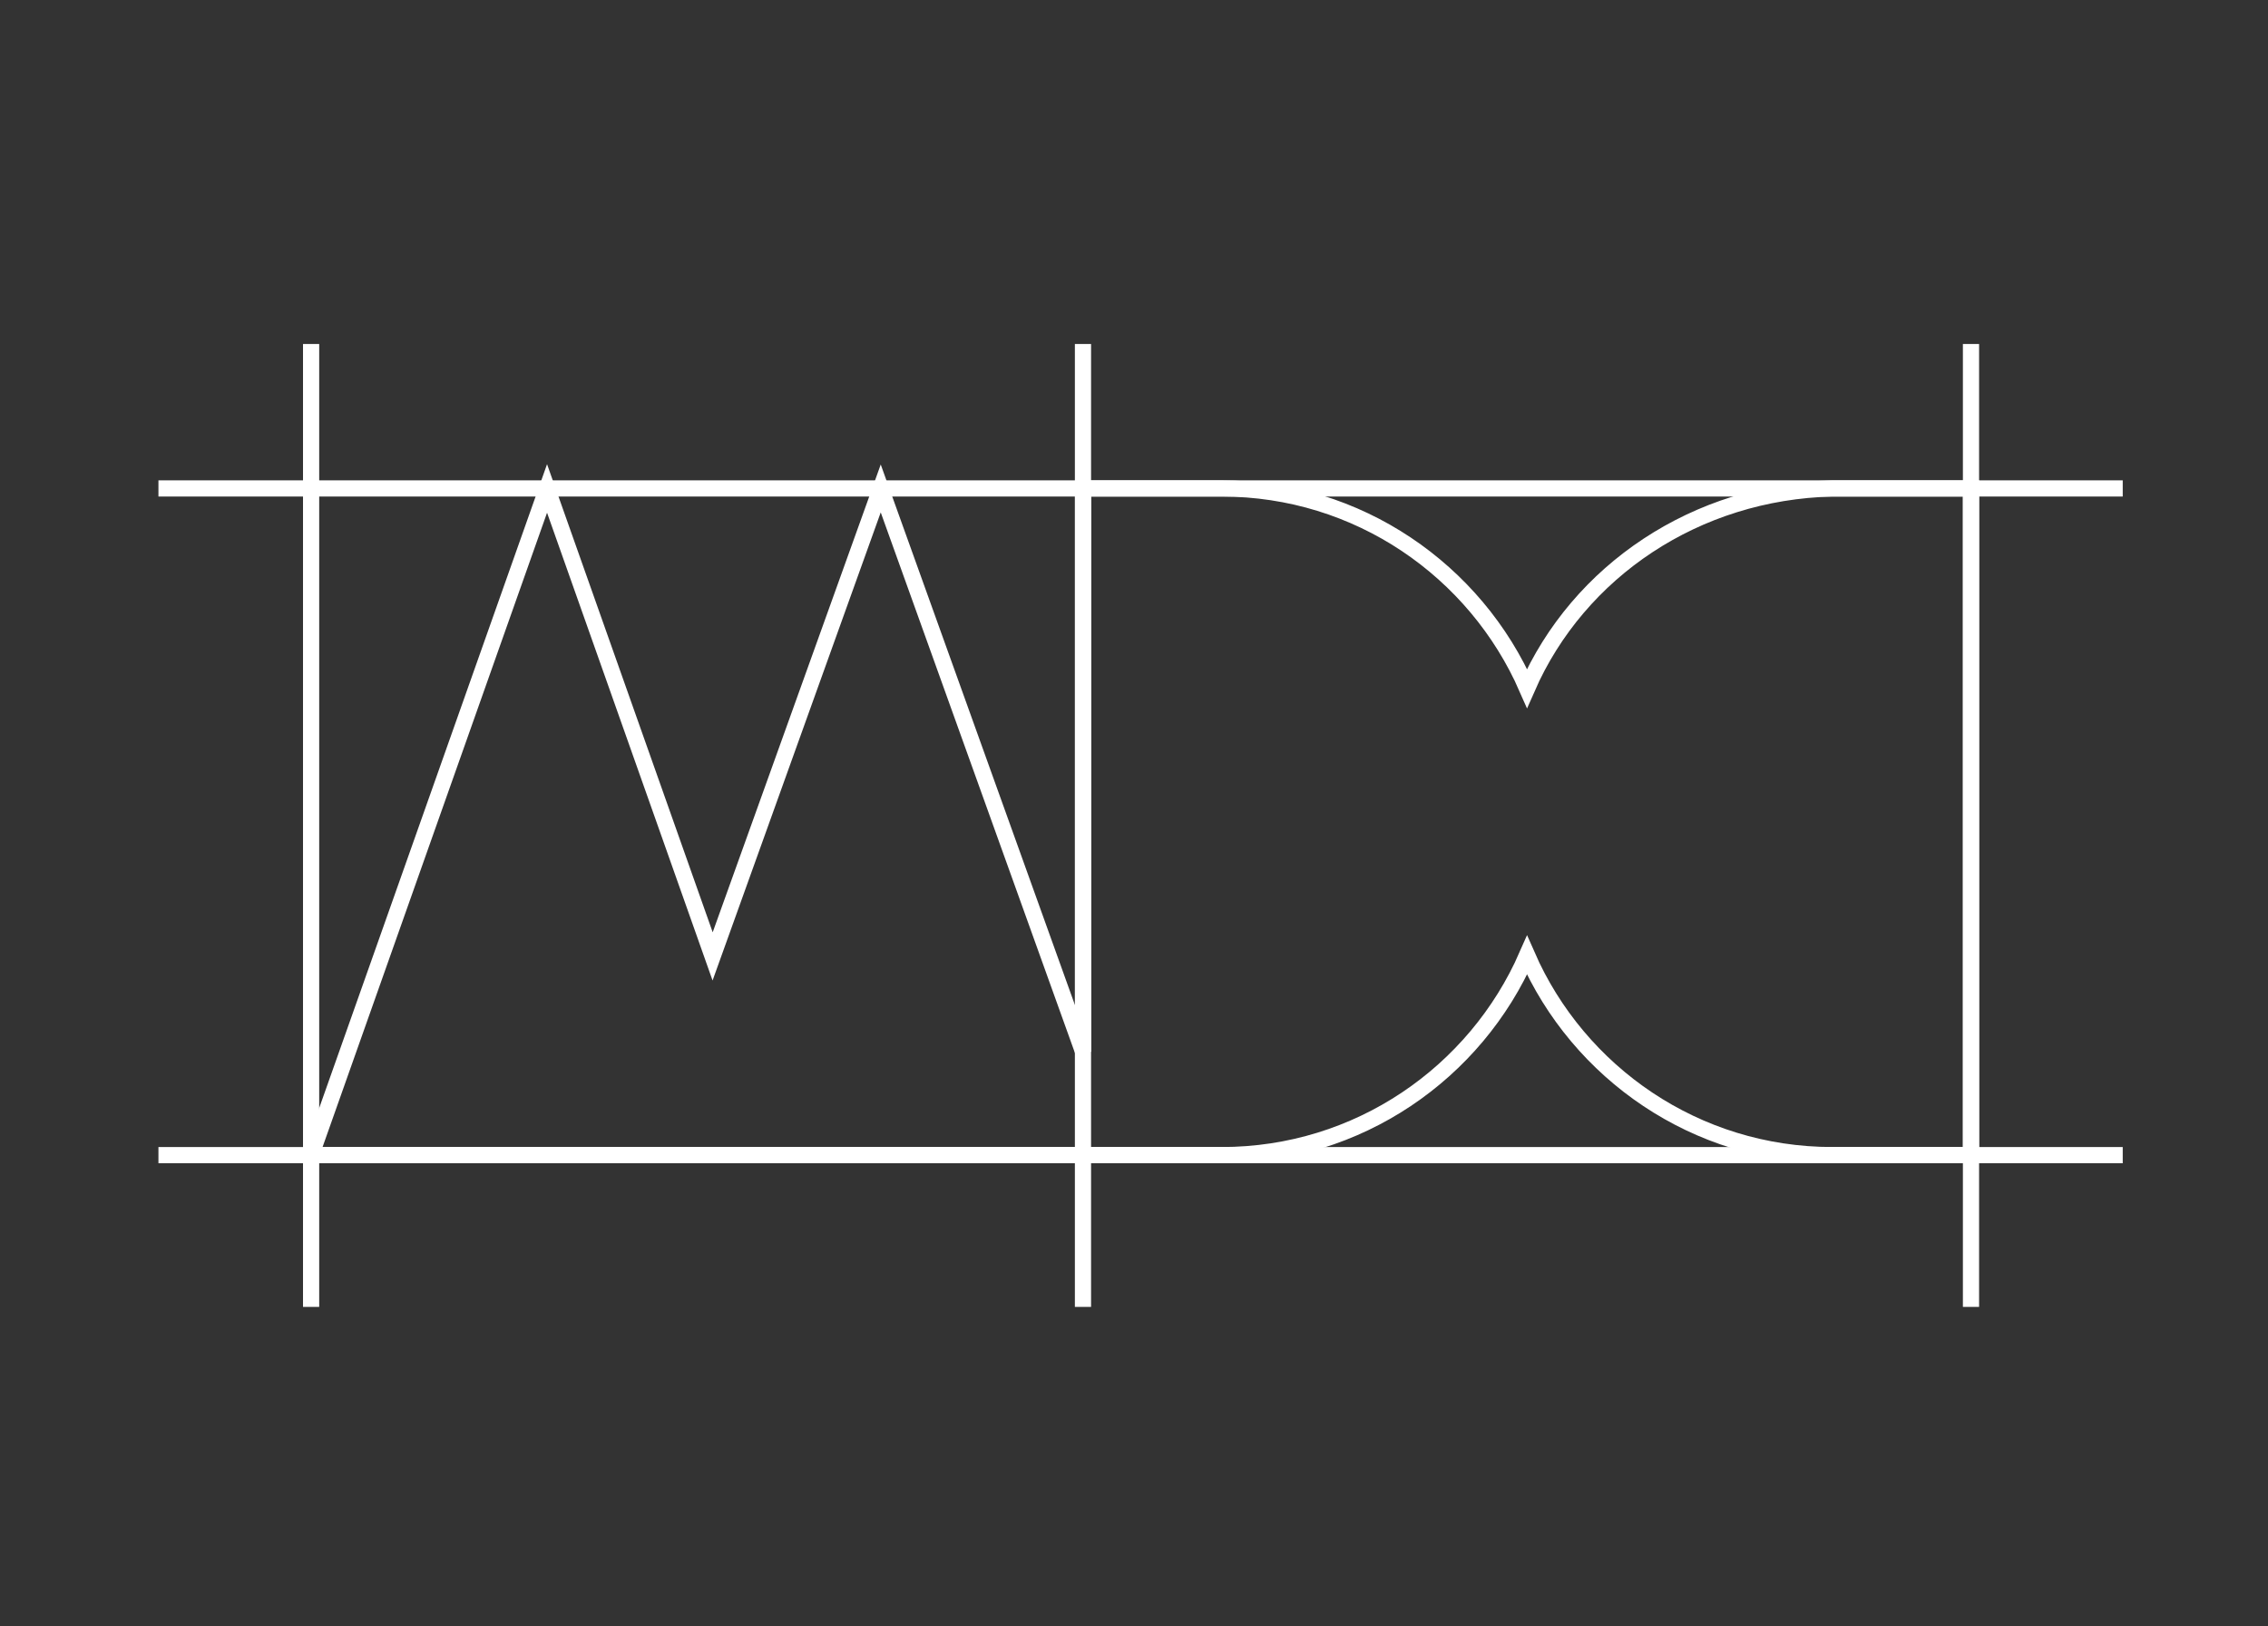 <?xml version="1.0" encoding="UTF-8" standalone="no"?>
<!-- Created with Inkscape (http://www.inkscape.org/) -->

<svg
   xmlns:dc="http://purl.org/dc/elements/1.1/"
   xmlns:cc="http://creativecommons.org/ns#"
   xmlns:rdf="http://www.w3.org/1999/02/22-rdf-syntax-ns#"
   xmlns:svg="http://www.w3.org/2000/svg"
   xmlns="http://www.w3.org/2000/svg"
   xmlns:sodipodi="http://sodipodi.sourceforge.net/DTD/sodipodi-0.dtd"
   xmlns:inkscape="http://www.inkscape.org/namespaces/inkscape"
   width="265"
   height="190"
   viewBox="0 0 70.115 50.271"
   version="1.1"
   id="svg8"
   inkscape:version="0.92.3 (2405546, 2018-03-11)"
   sodipodi:docname="servicios-identidad5.svg">
  <rect x="0" y="0" width="70.115" height="50.271" fill="#333333" stroke="none"/>
  <defs
     id="defs2" />
  <sodipodi:namedview
     id="base"
     pagecolor="#ffffff"
     bordercolor="#666666"
     borderopacity="1.0"
     inkscape:pageopacity="0.0"
     inkscape:pageshadow="2"
     inkscape:zoom="3.6844611"
     inkscape:cx="85.663021"
     inkscape:cy="78.543284"
     inkscape:document-units="mm"
     inkscape:current-layer="g4153"
     showgrid="false"
     units="px"
     inkscape:pagecheckerboard="true"
     inkscape:window-width="1600"
     inkscape:window-height="837"
     inkscape:window-x="-8"
     inkscape:window-y="-8"
     inkscape:window-maximized="1" />
  <g
     inkscape:label="Capa 1"
     inkscape:groupmode="layer"
     id="layer1"
     transform="translate(0,-246.729)">
    <g
       transform="matrix(0.764,0,0,0.764,-251.096,22.77)"
       id="layer1-8"
       inkscape:label="Capa 1">
      <g
         id="g4153"
         inkscape:label="Grupo 341"
         transform="matrix(0.353,0,0,0.353,334.718,306.704)">
        <g
           id="g4155"
           transform="translate(-484.796,-203.732)"
           style="stroke-width:1.856;stroke-miterlimit:4;stroke-dasharray:none">
          <path
             d="m 677.686,221.288 c -15.592,0.363 -29.105,9.421 -35.007,22.901 -5.901,-13.479 -19.35,-22.901 -35.006,-22.901 h -15.884 v 64.556 l -9.469,-26.352 -13.727,-38.204 -13.726,38.204 -5.544,15.427 -5.459,-15.427 -13.522,-38.204 -13.522,38.204 -13.523,38.204 h 27.045 10.797 16.248 11.207 23.196 4.259 11.625 c 15.656,0 29.105,-9.422 35.006,-22.901 5.902,13.479 19.351,22.901 35.007,22.901 h 15.884 v -76.408 z"
             style="fill:none;stroke:#ffffff;stroke-width:1.856;stroke-linecap:butt;stroke-linejoin:miter;stroke-miterlimit:4;stroke-dasharray:none;stroke-opacity:1"
             id="path4157"
             inkscape:connector-curvature="0" />
        </g>
        <g
           id="g4159"
           transform="translate(1,93.964)"
           style="stroke-width:1.856;stroke-miterlimit:4;stroke-dasharray:none">
          <path
             d="M 0,0 H 225.167"
             style="fill:none;stroke:#ffffff;stroke-width:1.856;stroke-linecap:butt;stroke-linejoin:miter;stroke-miterlimit:4;stroke-dasharray:none;stroke-opacity:1"
             id="path4161"
             inkscape:connector-curvature="0" />
        </g>
        <g
           id="g4163"
           transform="translate(1,17.555)"
           style="stroke-width:1.856;stroke-miterlimit:4;stroke-dasharray:none">
          <path
             d="M 0,0 H 225.167"
             style="fill:none;stroke:#ffffff;stroke-width:1.856;stroke-linecap:butt;stroke-linejoin:miter;stroke-miterlimit:4;stroke-dasharray:none;stroke-opacity:1"
             id="path4165"
             inkscape:connector-curvature="0" />
        </g>
        <g
           id="g4167"
           transform="translate(18.5,1)"
           style="stroke-width:1.856;stroke-miterlimit:4;stroke-dasharray:none">
          <path
             d="M 0,0 V 110.358"
             style="fill:none;stroke:#ffffff;stroke-width:1.856;stroke-linecap:butt;stroke-linejoin:miter;stroke-miterlimit:4;stroke-dasharray:none;stroke-opacity:1"
             id="path4169"
             inkscape:connector-curvature="0" />
        </g>
        <g
           id="g4171"
           transform="translate(208.773,1)"
           style="stroke-width:1.856;stroke-miterlimit:4;stroke-dasharray:none">
          <path
             d="M 0,0 V 110.358"
             style="fill:none;stroke:#ffffff;stroke-width:1.856;stroke-linecap:butt;stroke-linejoin:miter;stroke-miterlimit:4;stroke-dasharray:none;stroke-opacity:1"
             id="path4173"
             inkscape:connector-curvature="0" />
        </g>
        <g
           id="g4175"
           transform="translate(106.979,1)"
           style="stroke-width:1.856;stroke-miterlimit:4;stroke-dasharray:none">
          <path
             d="M 0,0 V 110.358"
             style="fill:none;stroke:#ffffff;stroke-width:1.856;stroke-linecap:butt;stroke-linejoin:miter;stroke-miterlimit:4;stroke-dasharray:none;stroke-opacity:1"
             id="path4177"
             inkscape:connector-curvature="0" />
        </g>
      </g>
    </g>
  </g>
</svg>

